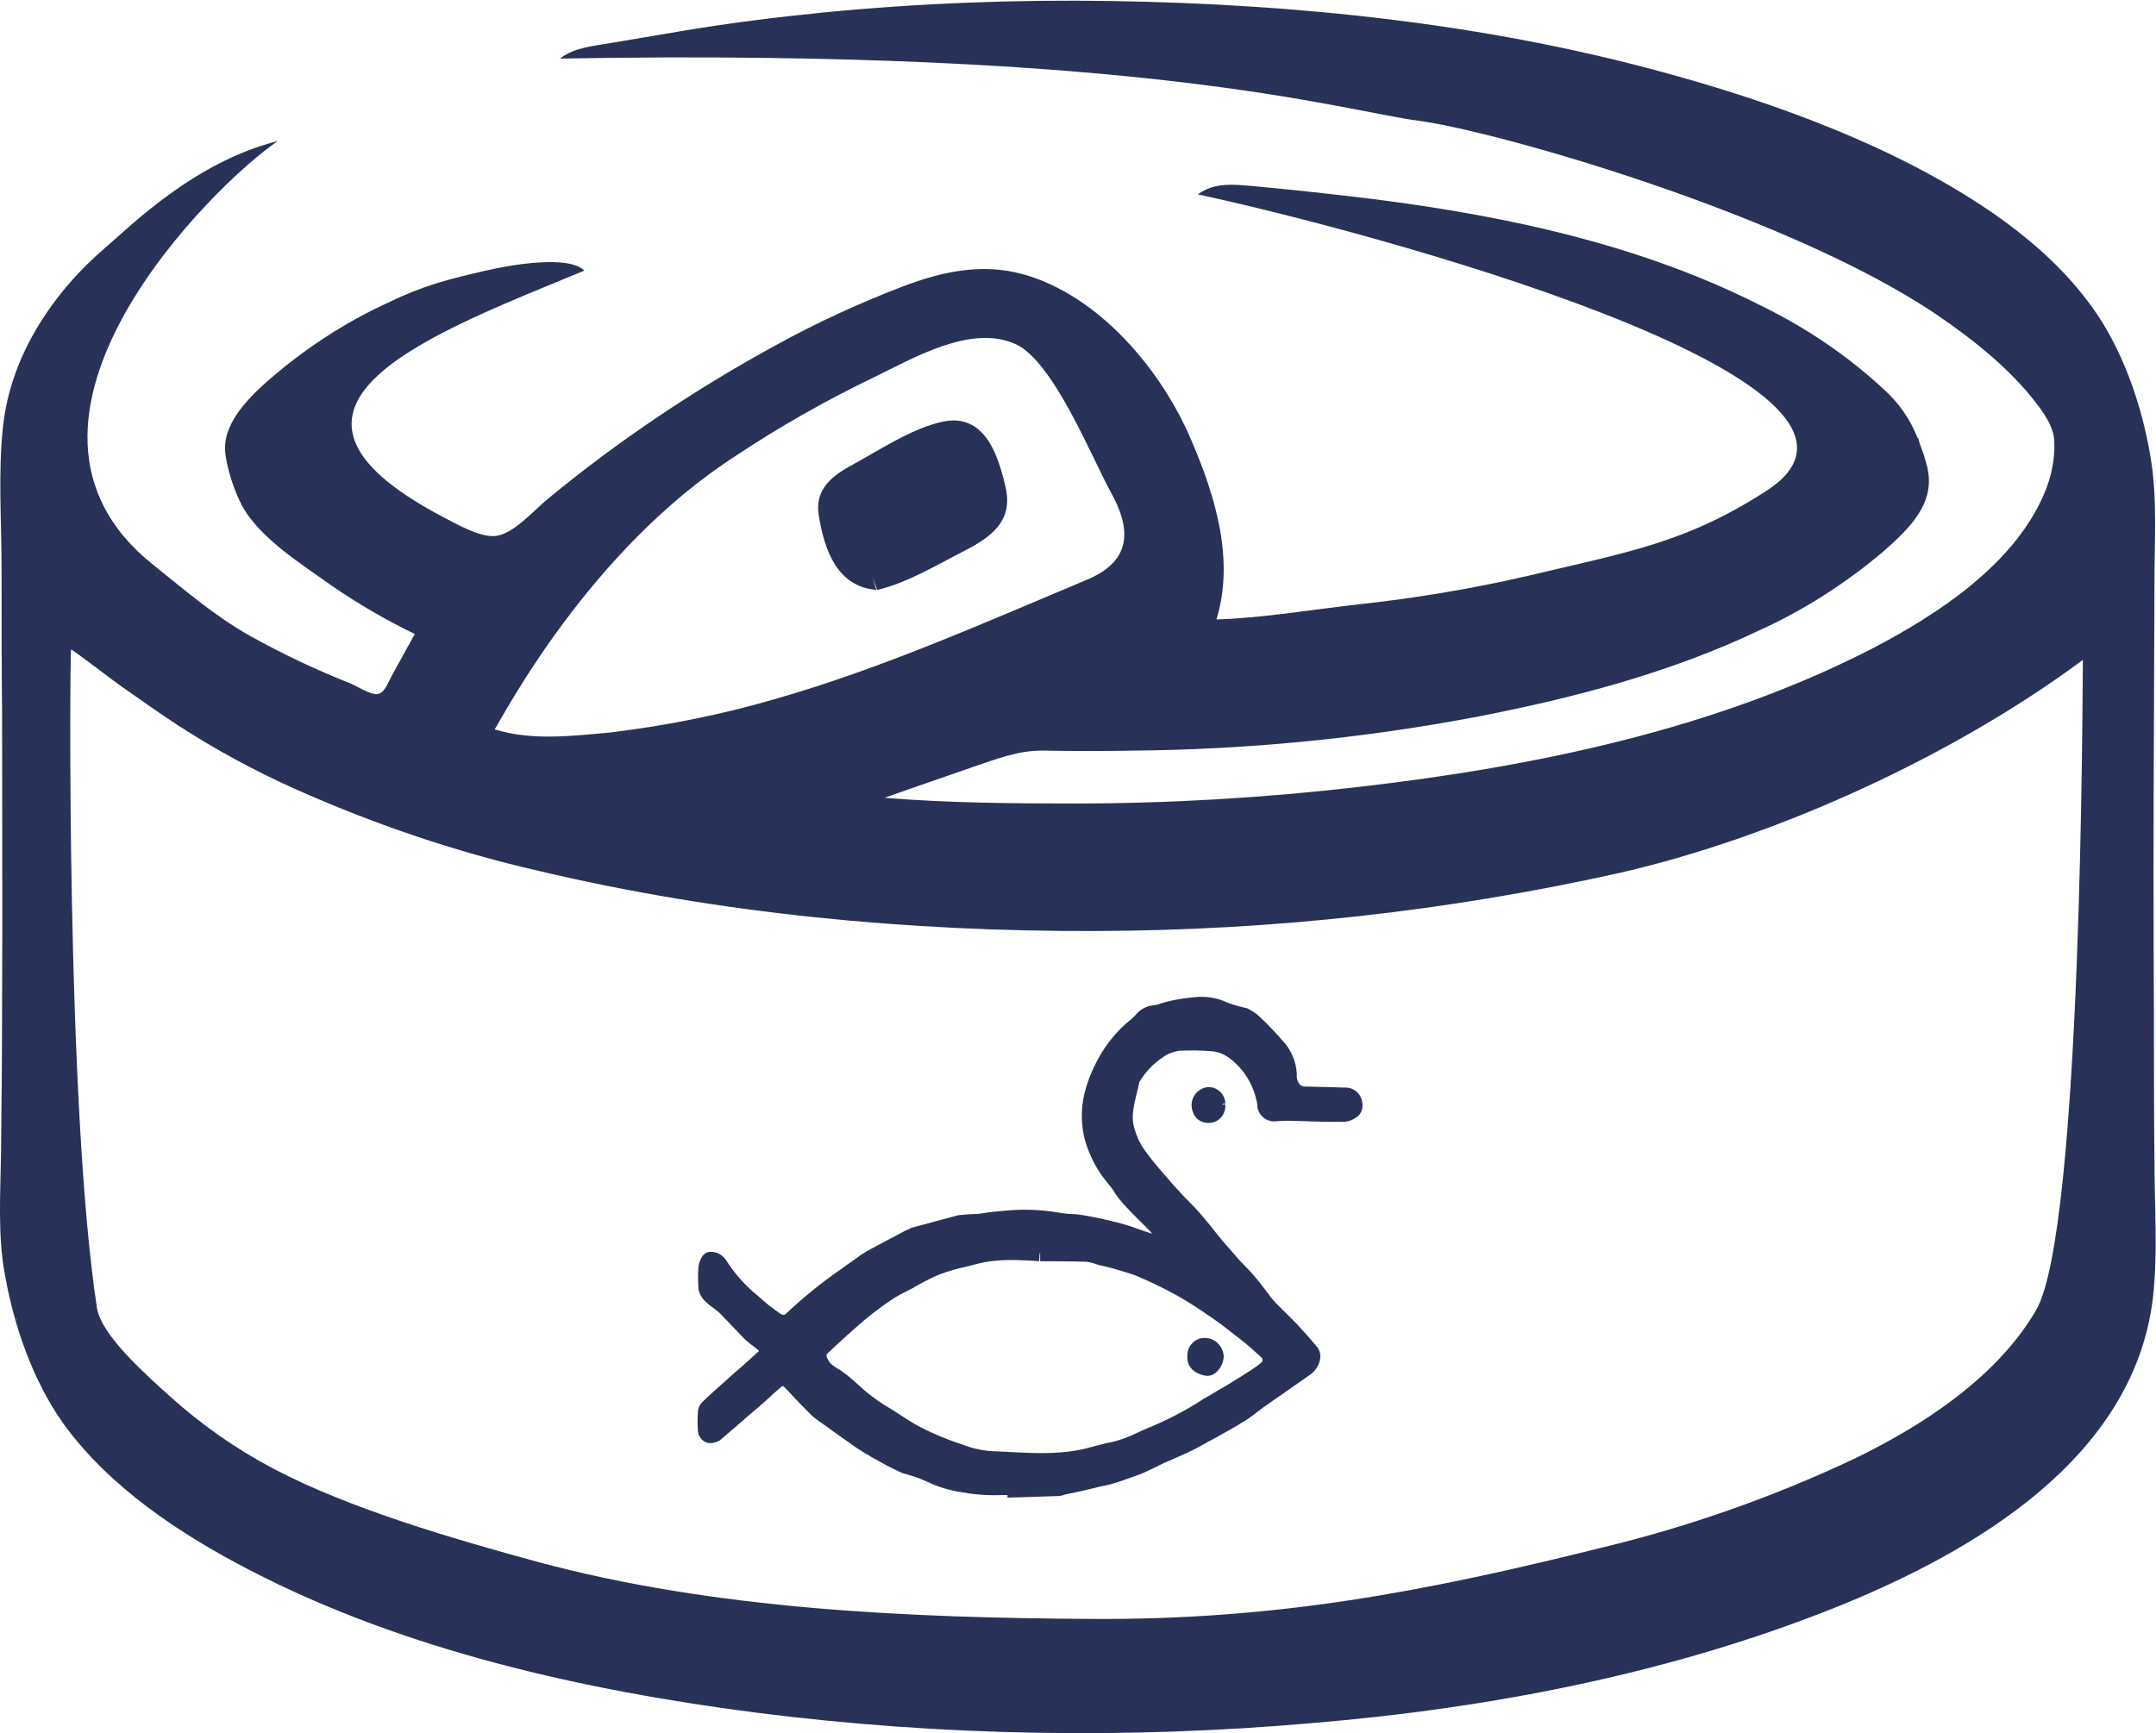 <?xml version="1.0" encoding="utf-8"?>
<!-- Generator: Adobe Illustrator 26.2.1, SVG Export Plug-In . SVG Version: 6.00 Build 0)  -->
<svg version="1.1" id="Calque_1" xmlns="http://www.w3.org/2000/svg" xmlns:xlink="http://www.w3.org/1999/xlink" x="0px" y="0px"
	 viewBox="0 0 415.8 334.3" style="enable-background:new 0 0 415.8 334.3;" xml:space="preserve">
<style type="text/css">
	.st0{fill:#283258;}
</style>
<g id="Calque_2_00000167390956775335353990000017054203671209584298_">
	<g id="Layer_1">
		<g>
			<path class="st0" d="M1,246.2c1.8,9.9,5.4,20.2,11.2,28.4c8.9,12.3,22.5,21.3,35.8,28.2c30,15.6,64.7,23.3,98,27.6
				c35.5,4.5,71.4,5.1,107,2c34.6-2.9,69.4-9.6,101.7-22.6c26.1-10.6,56.8-28.5,60.5-59.4c1-8.8,0.3-17.8,0.3-26.6
				c-0.1-9.2-0.1-18.4-0.1-27.6c-0.1-18.7-0.1-37.5,0-56.2c0-9.2,0.1-18.4,0.1-27.6c0-8.2,0.6-16.5-0.8-24.5
				c-1.7-10-5.4-20.7-11.4-28.9c-9-12.4-22.9-21.3-36.4-28.1c-14.7-7.3-30.5-12.7-46.3-17c-34.4-9.4-70.4-13.1-106-13.7
				c-18.6-0.3-37.2,0.4-55.7,2.2c-9,0.9-17.9,2-26.9,3.5c-4.7,0.8-9.4,1.6-14.2,2.4c-3.3,0.6-7,0.8-9.8,3c112.6-2,150.5,10,165.6,12
				s71.4,18.1,99.9,37.4c6.6,4.5,13.1,9.6,18.2,15.8c2.3,2.9,4.4,5.6,4.5,8.8c0.1,3.4-0.6,6.7-1.9,9.8
				c-5.8,13.8-20.7,23.5-33.4,30.1c-30.4,15.6-65.1,22.7-98.8,26.6c-18.2,2.1-36.5,3.2-54.8,3.2c-12.1,0-24.5-0.1-36.7-1.1
				c5.6-2,11.2-3.9,16.9-5.9c4.8-1.6,8.9-3.3,13.9-3.2c5.7,0.1,11.4,0.1,17.1,0c22.4-0.2,44.7-2.4,66.7-6.6
				c18.5-3.6,37.1-8.5,54.1-16.6c8.6-3.9,16.7-9.1,23.9-15.2c5.1-4.5,10.1-9.3,8.5-16.2l0.1,0.2c-0.1-0.2-0.1-0.4-0.2-0.6
				s-0.1-0.3-0.1-0.4c-0.3-1.1-0.6-2.1-1-3.1s-0.5-1.7-0.8-2.6c0.1,0.3,0.2,0.7,0.2,1c-1.4-3.7-3.7-7-6.6-9.6
				c-6.9-6.4-14.7-11.7-23.2-15.9c-16.6-8.5-34.7-13.8-53-17.3c-9.9-1.9-19.9-3.3-30-4.4c-5.1-0.6-10.2-1.1-15.4-1.6
				c-3.7-0.3-7.4-0.8-10.7,1.6c31.4,6.7,140.4,35.7,110.4,56.7c-16,10.6-28,12.4-46.8,16.9c-10.8,2.5-21.7,4.3-32.7,5.5
				c-9,1-18.2,2.6-27.3,2.9c3.5-11.4-0.1-23.6-4.9-34.7C224,71.4,212,57,197.3,52.9c-8-2.2-15.7-0.5-23.3,2.4
				c-8.3,3.2-16.4,6.9-24.2,11.2c-15.6,8.5-30.4,18.4-44.1,29.7c-2.6,2.1-6.7,6.9-10.2,7.2c-3,0.3-7.8-2.5-10.3-3.8
				c-40.5-21.4-1.4-35.4,27.5-47.4c-3-3-13.8-1.2-19,0c-7.4,1.7-12.1,2.9-18.9,6.2c-7.2,3.3-13.9,7.5-20.1,12.5
				c-4.6,3.8-12.3,10-11.2,16.9c0.5,3.3,1.6,6.6,3.1,9.6C50,103.8,58.3,108.9,64,113c5.1,3.5,10.4,6.6,16,9.3l-4.2,7.6
				c-0.9,1.6-1.6,3.9-3.1,4c-1.3,0.1-3.8-1.5-5.2-2.1c-6.6-2.6-13.1-5.7-19.4-9.2c-6.7-3.8-12.5-8.8-18.5-13.6
				c-35-27.8,12-73.8,24-81.8c-16,4-28.2,16.2-33.2,20.5C10.3,56.3,2.1,68.5,0.6,82.1c-1,9-0.3,18.3-0.3,27.4c0,9.3,0,18.6,0.1,27.9
				c0,18.9,0.1,37.9,0,56.8c0,9.3-0.1,18.6-0.2,27.9C0.1,230.2-0.5,238.3,1,246.2z M95.4,140.7c1.8-2.8,18.2-34.5,46.4-52.7
				c8.4-5.6,17.2-10.6,26.3-15c7.7-3.7,19.1-10.6,27.8-6.6c7.2,3.3,14.5,21.5,18.2,28.3c4.1,7.3,4.3,13.4-4.4,17.1
				c-19.8,8.3-39.7,17.2-60.4,23.1c-10.3,3-20.9,5.1-31.6,6.4C110.1,142,102.5,142.9,95.4,140.7z M392.7,252.7
				c-7.6,13.1-22.2,22.5-35.3,28.8c-15.5,7.3-31.7,13-48.3,17c-34.5,8.6-62.9,14-98.4,13.8c-35.2-0.2-72.9-1.8-107-11
				c-16.1-4.4-36.2-10.2-51-18c-7.2-3.8-13.9-8.5-20-14c-4.4-4-13.2-11.7-14-17c-6-39-5.2-126.9-5-127s9.2,6.8,9.7,7.1
				c3.6,2.5,7.2,5.1,10.9,7.5c7.1,4.6,14.6,8.7,22.4,12.2c15.2,6.8,31,12.2,47.2,15.9c35,8.3,71.4,11.7,107.3,11.6
				c34-0.1,67.9-3.8,101.1-11.2c30.2-6.9,64.5-22.6,89.4-41.1C401.6,132.8,401.6,237.2,392.7,252.7L392.7,252.7z M233.3,94.6
				c0.1,0.2,0.2,0.4,0.2,0.5C233.4,95,233.4,94.9,233.3,94.6L233.3,94.6z M3.2,254.4l0.2,0.5C3,254.2,3,254.1,3.2,254.4z"/>
			<path class="st0" d="M164.5,89.6c5.3-2.9,11.6-7.1,17.5-8.3c5.1-1,8,2,9.8,5.9l0,0c1,2.3,1.7,4.7,2.2,7.1
				c1.3,6.3-2.9,9.3-7.9,11.9c-5.3,2.7-11,6.2-16.9,7.6c-0.4-0.9-0.7-1.8-0.9-2.7c0.3,1.5,0.6,2.7,0.9,2.7
				c-7.7-0.5-10.2-7.6-11.3-14.4C157.1,94.4,160.4,91.8,164.5,89.6z"/>
		</g>
		<g>
			<path class="st0" d="M262.7,212.5c-0.3-1.6-1.7-2.8-3.4-2.7l-3.2-0.1c-1.5,0-2.9-0.1-4.5-0.1c-0.4,0-0.8-0.2-1-0.5
				c-0.4-0.5-0.6-1.2-0.5-1.8v-0.1c-0.1-2.4-1.1-4.7-2.7-6.4c-1.4-1.6-2.8-3.1-4.4-4.6c-0.7-0.7-1.5-1.2-2.3-1.6l-0.2-0.1
				c-1.3-0.3-2.5-0.6-3.8-1.1c-2.1-1-4.4-1.3-6.7-1c-2.2,0.2-4.4,0.6-6.5,1.3c-0.3,0.1-0.6,0.2-0.9,0.2c-1.4,0.1-2.7,0.8-3.6,1.9
				c-0.2,0.2-0.4,0.4-0.6,0.6l-0.1,0.1c-3.2,2.5-5.7,5.8-7.4,9.5c-0.9,1.9-1.6,4-2,6.1c-0.6,3.5-0.2,7.2,1.3,10.5
				c0.8,2,2,3.9,3.4,5.6c0.5,0.6,1,1.2,1.4,1.9c0.5,0.8,1.1,1.5,1.7,2.2c0.9,1,1.9,2,2.9,3c0.7,0.7,1.4,1.4,2.1,2.1l0.5,0.6
				l-1.2-0.4c-1.2-0.4-2.5-0.9-3.8-1.3s-2.6-0.7-3.9-1c-1.6-0.4-2.9-0.6-4.5-0.9c-0.7-0.1-1.4-0.2-2.1-0.2c-0.9,0-1.8-0.2-2.6-0.3
				c-3.6-0.6-7.2-0.7-10.8-0.3c-1.2,0.1-2.3,0.2-3.5,0.4c-0.6,0.1-1.2,0.2-1.8,0.2c-1,0-2,0.1-3,0.2h-0.1c-2.6,0.7-5.3,1.4-7.8,2.1
				l-1.5,0.4l-0.1,0.1c-0.3,0.1-0.6,0.3-0.9,0.4l-5.1,2.7c-1.1,0.6-2.1,1.1-3.2,1.8c-0.8,0.6-1.6,1.1-2.4,1.7s-1.4,1-2.1,1.5
				c-3.6,2.5-7,5.3-10.2,8.3l-0.1,0.1c-0.2,0.2-0.6,0.2-0.9,0c-1.6-1.1-3-2.2-4.4-3.5c-2.5-2-4.6-4.4-6.3-7.1l-0.1-0.1
				c-0.7-0.9-1.8-1.4-2.9-1.3h-0.1c-1.8,0.2-2.1,2.9-2.1,2.9c-0.1,1.4-0.1,2.8,0,4.2v0.1c0.2,0.9,0.7,1.8,1.4,2.4
				c0.5,0.5,1,0.9,1.6,1.3c0.4,0.3,0.8,0.6,1.2,1c0.8,0.8,1.5,1.6,2.3,2.4s1.4,1.5,2.2,2.3c0.6,0.6,1.2,1.1,1.9,1.6
				c0.4,0.3,0.8,0.6,1.1,0.9l-1.1,1l-2,1.8l-1.4,1.2c-2.1,1.9-4.3,3.8-6.4,5.8c-0.5,0.5-0.9,1.2-0.9,2c-0.1,1.2-0.1,2.4,0,3.5
				c0,1.1,0.7,2,1.7,2.4c0.9,0.2,1.8,0,2.6-0.5l0.1-0.1c1.8-1.5,3.5-3,5.2-4.5l2-1.7c1-0.9,2-1.7,2.9-2.6l1.6-1.4l0.2-0.1
				c0.1,0,0.1,0,0.2,0l0.1,0.1l1.8,1.9c1.1,1.2,2.3,2.4,3.6,3.7c0.8,0.7,1.8,1.4,2.7,2l1.5,1.1c1.6,1.1,3.2,2.3,4.7,3.3
				c1.8,1.2,3.7,2.2,5.5,3.2l1,0.5c0.8,0.4,1.6,0.8,2.4,1.1h0.1c1.4,0.4,2.7,0.8,4,1.4c2.3,1.1,4.8,1.9,7.3,2.2l1.1,0.2
				c2.2,0.3,4.4,0.4,6.6,0.3h0.8v0.5l9.6-0.3c0.5,0,1-0.1,1.5-0.3c2-0.4,4.3-0.9,6.6-1.5c1.1-0.2,2.4-0.5,3.9-1s2.8-1,4.2-1.5
				c1-0.4,1.9-0.9,2.8-1.3l1.6-0.8l2.1-0.9c1.1-0.5,2.3-1,3.5-1.6s2.1-1.1,3.1-1.7l0.6-0.3l1.8-1c1.4-0.8,2.9-1.6,4.3-2.5
				c1-0.6,1.9-1.3,2.8-2c0.6-0.5,1.2-0.9,1.8-1.3c1.2-0.9,2.5-1.7,3.7-2.6c1.4-1,2.9-2,4.3-3c1.1-0.7,1.9-1.9,2.1-3.2
				c0.1-0.9-0.1-1.7-0.7-2.4c-1.1-1.3-2.4-2.8-3.8-4.3c-0.6-0.6-1.2-1.2-1.8-1.8c-0.8-0.8-1.5-1.5-2.2-2.2s-1.2-1.4-1.8-2.2
				s-1.1-1.5-1.7-2.2c-0.9-1.1-1.9-2.2-2.9-3.2s-1.6-1.8-2.4-2.7c-1.1-1.2-2.2-2.5-3.2-3.8s-1.9-2.3-2.8-3.4
				c-0.7-0.8-1.4-1.5-2.1-2.2s-1.2-1.2-1.7-1.8l-1.2-1.3c-1.9-2.2-3.9-4.4-5.6-6.8c-1-1.4-1.7-3.1-2.1-4.8c-0.4-1.9,0.1-3.9,0.6-6
				c0.2-0.8,0.4-1.5,0.5-2.2l0,0l0.1-0.2c1.1-1.8,2.6-3.4,4.4-4.6c0.9-0.7,2-1.1,3.1-1.3c2.2-0.1,4.4-0.1,6.5,0.1
				c1.1,0.1,2.1,0.5,3,1.1c3.1,2.2,5.1,5.5,5.7,9.3c0,0.1,0,0.2,0,0.3v0.1c0.3,1.7,1.9,2.9,3.6,2.7c0.9-0.1,1.7-0.1,2.6-0.1l3.5,0.1
				c2.1,0.1,4.2,0.1,6.3,0.1c1.1,0.1,2.2-0.2,3.1-0.9l0.2-0.1l0.2-0.2C262.7,214.5,262.9,213.5,262.7,212.5z M209.5,243.4
				c0.9,0.1,1.8,0.4,2.6,0.7h0.2c2.2,0.5,4.5,1.2,6.6,1.9c2.6,1.1,5.2,2.3,7.7,3.7c2.6,1.4,5.1,3.1,7.4,4.7c1.9,1.3,3.7,2.8,5.4,4.1
				c1.3,1,2.5,2.1,3.7,3.2l0.1,0.1c0.1,0.1,0.1,0.1,0.2,0.2c0.1,0.2,0.1,0.3,0.1,0.5c-0.1,0.2-0.2,0.3-0.3,0.4l-0.1,0.1
				c-1.1,0.9-2.5,1.7-3.7,2.5l-0.5,0.3c-1.1,0.7-2.2,1.4-3.3,2s-2.2,1.4-3.4,2c-3.5,2.3-7.2,4.2-11.1,5.8c-0.7,0.3-1.4,0.6-2,0.9
				c-0.8,0.4-1.6,0.7-2.4,1c-1.1,0.4-2.2,0.7-3.4,0.9c-0.9,0.2-1.8,0.5-2.7,0.7c-5.1,1.5-10.3,1.3-15.8,1c-1.4-0.1-2.8-0.1-4.1-0.2
				c-1.8-0.2-3.6-0.6-5.2-1.3h-0.1c-2.7-0.9-5.4-2-7.9-3.3c-1.4-0.7-2.7-1.6-4.1-2.5c-0.9-0.6-1.9-1.2-2.9-1.8
				c-1.7-1.1-3.3-2.3-4.8-3.7c-1.1-1-2.2-2-3.5-2.9l-0.7-0.4c-0.9-0.6-1.5-1-1.8-1.7c-0.2-0.3-0.3-0.6-0.3-1c0,0,0-0.1,0.4-0.4
				c2.2-2.1,4.6-4.3,7.1-6.4c1.8-1.5,3.7-2.9,5.7-4.2c1.2-0.7,2.4-1.3,3.6-1.9l0.1-0.1c1.6-0.9,3.3-1.8,5-2.5
				c1.6-0.6,3.4-1.1,5.2-1.5l2-0.5c3.4-0.9,6.9-0.8,10.6-0.6l1.3,0.1l0.1-1.5h0.1v1.5C203.3,243.3,206.4,243.3,209.5,243.4z"/>
			<path class="st0" d="M235.8,212.9h0.5c0-1.8-1.5-3.2-3.2-3.2l0,0l0,0c-1.9,0.1-3.3,1.7-3.3,3.5c0.1,2.1,1.4,3.4,3.2,3.4h0.5
				c1.7-0.2,3-1.8,2.8-3.6l-0.5,0.1V212.9L235.8,212.9z"/>
			<path class="st0" d="M232.6,265.4h0.3c0.7,0,1.3-0.3,1.8-0.8c0.8-0.8,1.3-1.9,1.3-3c-0.1-1.9-1.7-3.5-3.6-3.5h-0.3
				c-1.8,0.1-3.2,1.7-3.1,3.5C228.8,263.9,230.7,265.1,232.6,265.4z"/>
		</g>
	</g>
</g>
</svg>
